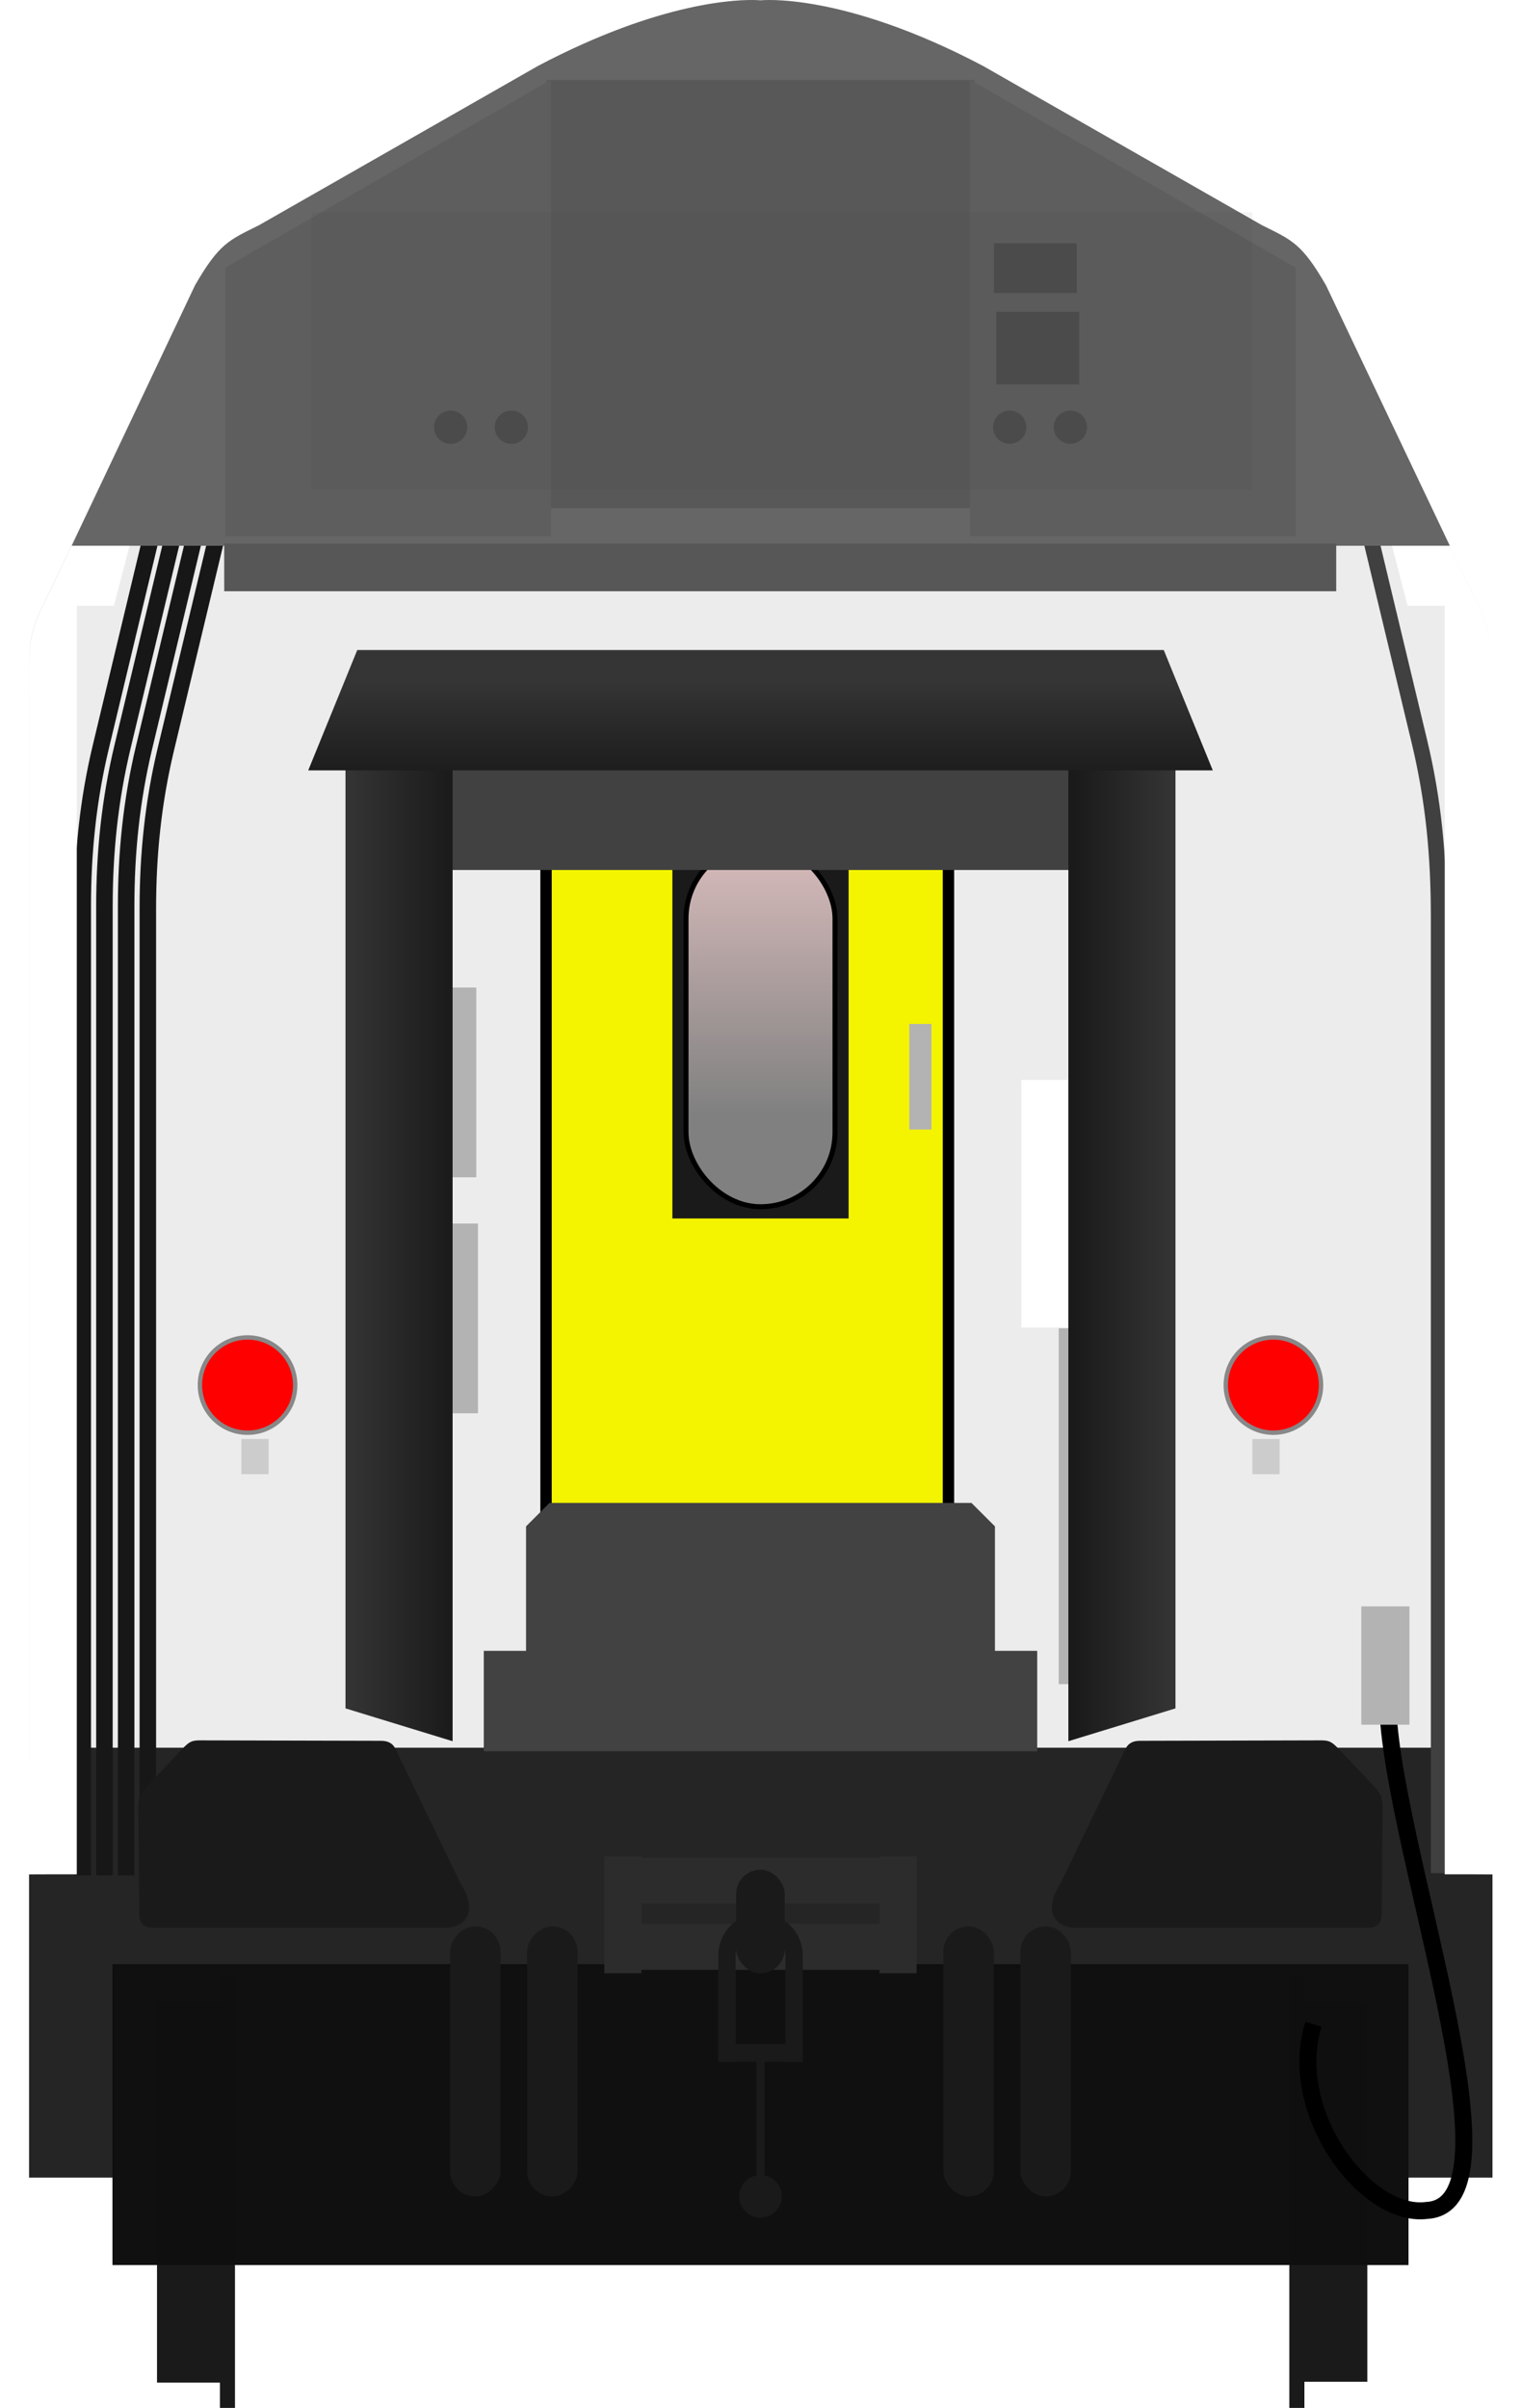 <?xml version="1.0" encoding="utf-8" standalone="no"?>
<!DOCTYPE svg PUBLIC "-//W3C//DTD SVG 1.1//EN" "http://www.w3.org/Graphics/SVG/1.1/DTD/svg11.dtd">
<svg version="1.1" width="290" height="459.11" xmlns="http://www.w3.org/2000/svg" xmlns:xlink="http://www.w3.org/1999/xlink">
<defs>
<linearGradient id="linearGradient4569"><stop stop-color="#1a1a1a" offset="0"/><stop stop-color="#353535" offset="1"/></linearGradient>
<linearGradient id="linearGradient2113" x1="93.396" x2="75.145" y1="169.06" y2="169.06" gradientTransform="matrix(1.147 0 0 .954 -24.904 73.79)" gradientUnits="userSpaceOnUse" xlink:href="#linearGradient4569"/>
<linearGradient id="linearGradient4783" x1="203.96" x2="220.76" y1="169.06" y2="169.06" gradientTransform="matrix(1.147 0 0 .954 -33.409 72.969)" gradientUnits="userSpaceOnUse" xlink:href="#linearGradient4569"/>
<linearGradient id="linearGradient4753" x1="144.56" x2="144.56" y1="87.712" y2="69.068" gradientTransform="matrix(1.076,0,0,1.042,-12.879,57.739)" gradientUnits="userSpaceOnUse" xlink:href="#linearGradient4569"/>
<linearGradient id="linearGradient3170" x1="142.76" x2="142.76" y1="160.44" y2="229.82" gradientTransform="matrix(.952 0 0 1.057 14.292 -30.373)" gradientUnits="userSpaceOnUse"><stop stop-color="#ffd5d5" offset="0"/><stop stop-color="#808080" offset="1"/></linearGradient>
<filter id="filter6353" x="-.197" y="-.976" width="1.393" height="2.951" color-interpolation-filters="sRGB"><feGaussianBlur stdDeviation="12.238"/></filter>
<filter id="filter5624" x="-.127" y="-.473" width="1.253" height="1.946" color-interpolation-filters="sRGB"><feGaussianBlur stdDeviation="9.472"/></filter>
</defs>
<path d="m144.28 0.018c-3.332-0.131-18.134 0.124-41.717 12.559l-53.168 30.359c-5.784 2.876-7.616 3.501-12.213 11.467l-27.9 58.682c-2.751 5.785-3.908 6.983-3.768 16.627v205.71h278.97v-205.71c0.14-9.644-1.017-10.842-3.768-16.627l-27.902-58.682c-4.597-7.966-6.429-8.591-12.213-11.467l-53.168-30.359c-26.952-14.211-42.434-12.514-42.434-12.514s-0.243-0.026-0.719-0.045z" fill="#ececec"/>
<g fill="#252525" stroke-linecap="round">
<rect x="6.535" y="333.23" width="276.45" height="42.187" ry="0" stroke-linejoin="bevel" stroke-width="5.547"/>
<rect x="268.33" y="357.38" width="16.232" height="57.827" stroke-linejoin="round" stroke-width="4.16"/>
<rect x="5.539" y="357.38" width="16.232" height="57.827" stroke-linejoin="round" stroke-width="4.16"/>
</g>
<g transform="matrix(1.147 0 0 1.042 -31.107 66.959)" stroke-width=".957">
<g transform="translate(0,-9.601)" fill="none" stroke="#171717" stroke-width="2.744">
<path d="m40.875 288.5v-177.33c0-9.78 0.874-19.387 3.008-29.185l8.169-37.522"/>
<path d="m48.089 288.5v-177.33c0-9.78 0.874-19.387 3.008-29.185l8.169-37.522"/>
<path d="m51.696 288.88v-177.33c0-9.78 0.874-19.387 3.008-29.185l8.169-37.522"/>
<path d="m44.482 288.5v-177.33c0-9.78 0.874-19.387 3.008-29.185l8.169-37.522"/>
</g>
</g>
<g stroke-linecap="round" stroke-linejoin="bevel">
<rect x="194.73" y="205.91" width="9.049" height="47.208" fill="#fff" stroke-width="1.78"/>
<rect x="82.084" y="233.29" width="9.049" height="36.181" fill="#b3b3b3" stroke-width="1.559"/>
<rect x="81.762" y="188.29" width="9.049" height="36.181" fill="#b3b3b3" stroke-width="1.559"/>
</g>
<path d="m274.31 357.16v-182.33c0-11.711-0.99-22.226-3.683-33.455l-9.141-38.115" fill="none" stroke="#404040" stroke-width="3"/>
<path d="m144.28 0.018c-3.332-0.131-18.134 0.124-41.717 12.559l-53.168 30.359c-5.784 2.876-7.616 3.501-12.213 11.467l-23.513 49.656h262.76l-23.611-49.656c-4.597-7.966-6.429-8.591-12.213-11.467l-53.168-30.359c-26.952-14.211-42.434-12.514-42.434-12.514s-0.243-0.026-0.719-0.045z" fill="#666"/>
<g transform="translate(.303 57.38)">
<g transform="matrix(1.028,0,0,1.064,-42.266,-313.59)" fill="#1a1a1a">
<g transform="matrix(1,0,0,1.694,-1.67,-458.94)">
<rect x="71.611" y="624.95" width="13.436" height="40.166" stroke-width="1.066"/>
<rect x="83.278" y="622.16" width="2.796" height="45.745" stroke-width="1.619"/>
</g>
<rect transform="scale(-1,1)" x="-294.42" y="599.58" width="13.436" height="68.031" stroke-width="1.387"/>
<rect transform="scale(-1,1)" x="-282.75" y="594.85" width="2.796" height="77.48" stroke-width="2.107"/>
</g>
<rect x="21.139" y="317.12" width="247.11" height="57.372" fill="#0f0f0f" fill-opacity=".996" stroke-width="3.919" style="paint-order:fill markers stroke"/>
</g>
<g transform="matrix(3.885,0,0,4.021,-310.91,-428.54)" fill="#1a1a1a">
<g transform="translate(.163)" fill="#1a1a1a">
<g transform="translate(1.735,-6.35)">
<path d="m88.047 195.45 8.785 0.021c0.385 9.3e-4 0.574 0.151 0.685 0.343l3.205 6.403c0.838 1.245 0.367 2.053-0.682 2.122h-14.385c-0.677 0-0.686-0.458-0.686-0.709l-0.049-4.925c0-0.597 0.106-0.762 0.517-1.18l1.725-1.754c0.316-0.305 0.453-0.324 0.885-0.322z" fill="#1a1a1a"/>
</g>
<g transform="matrix(-1,0,0,1,232.64,-6.35)">
<path d="m88.047 195.45 8.785 0.021c0.385 9.3e-4 0.574 0.151 0.685 0.343l3.205 6.403c0.838 1.245 0.367 2.053-0.682 2.122h-14.385c-0.677 0-0.686-0.458-0.686-0.709l-0.049-4.925c0-0.597 0.106-0.762 0.517-1.18l1.725-1.754c0.316-0.305 0.453-0.324 0.885-0.322z" fill="#1a1a1a"/>
</g>
</g>
</g>
<g transform="translate(-2.525 40.765)" fill="#1a1a1a" fill-rule="evenodd">
<g transform="matrix(1.04,0,0,1.04,62.023,-274.36)">
<rect x="115.74" y="577.79" width="9.25" height="49.502" ry="4.625"/>
<rect x="129.87" y="577.79" width="9.25" height="49.502" ry="4.625"/>
</g>
<g transform="matrix(-1.04,0,0,1.04,233.02,-274.36)">
<rect x="115.74" y="577.79" width="9.25" height="49.502" ry="4.625"/>
<rect x="129.87" y="577.79" width="9.25" height="49.502" ry="4.625"/>
</g>
</g>
<g transform="translate(-5.45 -55.54)">
<path d="m120.68 409.5v22.275h7.07v-0.654h45.391v0.654h7.072v-22.275h-7.072v0.246h-45.391v-0.246zm7.07 8.996h45.391v3.875h-45.391z" fill="#2c2c2c"/>
<rect x="145.82" y="412.03" width="9.25" height="19.751" ry="4.625" fill="#1a1a1a"/>
<path d="m144.05 448.67v-20.278c0-3.546 2.855-6.402 6.402-6.402s6.402 2.855 6.402 6.402v20.278" fill="none" stroke="#1a1a1a" stroke-width="3.304"/>
<g fill="#1a1a1a">
<rect x="145" y="445.26" width="10.783" height="3.403" ry="0"/>
<rect x="149.67" y="446.56" width="1.562" height="25.812"/>
<circle cx="150.45" cy="474.31" r="4.062"/>
</g>
</g>
<rect x="104.11" y="143.21" width="76.728" height="177.12" fill="#f4f400" stroke="#000" stroke-linejoin="bevel" stroke-width="2.172"/>
<rect x="128.2" y="159.86" width="33.598" height="72.46" ry="0" fill="#1a1a1a" stroke-width=".952"/>
<rect x="130.8" y="160.93" width="28.404" height="69.155" ry="14.202" fill="url(#linearGradient3170)" stroke="#000" stroke-linecap="round" stroke-linejoin="round" stroke-width=".95"/>
<rect transform="matrix(.95 0 0 1 6.699 0)" x="70.802" y="135.77" width="149.43" height="30.108" fill="#414141" filter="url(#filter6353)" stroke-width="0" style="mix-blend-mode:normal"/>
<g transform="translate(.074)" fill="#f00" stroke="#888" stroke-width=".836">
<circle cx="242.72" cy="264.09" r="9.082"/>
<circle cx="47.126" cy="264.09" r="9.082"/>
</g>
<g transform="translate(-.073)">
<rect x="104.3" y="15.247" width="81.549" height="81.651" fill="#585858"/>
<path d="m43.036 102.25v-51.207l62.101-35.854v87.061z" fill="#5e5e5e"/>
<path d="m247.11 102.25v-51.207l-62.101-35.854v87.061z" fill="#5e5e5e"/>
</g>
<rect x="173.37" y="195.23" width="4.224" height="20.137" fill="#b3b3b3" stroke-linecap="round" stroke-linejoin="round" stroke-width=".771"/>
<path d="m275.46 357.37v-241.87h-7.077l-2.983-11.441h11.033l4.129 8.765c3.365 6.766 4.327 8.277 4 20.666v223.89z" fill="#fff"/>
<rect x="201.86" y="253.27" width="2.253" height="67.843" fill="#b3b3b3"/>
<rect x="42.749" y="103.65" width="212.02" height="9.082" fill="#575757"/>
<g fill="#4d4d4d">
<rect x="189.51" y="46.381" width="15.81" height="9.477"/>
<rect x="189.95" y="59.453" width="15.81" height="13.827"/>
<g transform="translate(-.358)">
<g transform="translate(0 .379)">
<circle cx="192.87" cy="81.081" r="3.175"/>
<circle cx="204.44" cy="81.081" r="3.175"/>
</g>
<g transform="translate(-106.59 .379)">
<circle cx="192.87" cy="81.081" r="3.175"/>
<circle cx="204.44" cy="81.081" r="3.175"/>
</g>
</g>
</g>
<g transform="translate(-.542)" fill="#ccc">
<rect x="239.32" y="274.38" width="5.199" height="6.711"/>
<rect x="46.565" y="274.38" width="5.199" height="6.711"/>
</g>
<path d="m14.641 357.37v-241.87h7.077l2.983-11.441h-11.033l-4.129 8.765c-3.365 6.766-4.327 8.277-4 20.666v223.89z" fill="#fff"/>
<path d="m264.58 323.47c-0.363 25.9 27.04 96.988 7.444 97.99-11.599 1.504-26.841-18.747-21.593-35.506" fill="none" stroke="#000" stroke-width="3.24"/>
<rect x="259.55" y="306.28" width="9.181" height="22.566" fill="#b3b3b3"/>
<path d="m104.77 286.56-4.471 4.471v23.73h-8.06v19.146h105.52v-19.146h-8.059v-23.73l-4.471-4.471z" fill="#424242"/>
<g transform="matrix(1,0,0,1.043,4.249,-6.012)" stroke-width="1.093">
<path d="m61.626 139.25h20.423v184.82l-20.423-6z" fill="url(#linearGradient2113)" style="paint-order:stroke fill markers"/>
<path d="m199.45 139.25h20.423v178.82l-20.423 6z" fill="url(#linearGradient4783)" style="paint-order:stroke fill markers"/>
</g>
<path d="m68.116 123.94-9.349 22.95h172.47l-9.349-22.95z" fill="url(#linearGradient4753)" stroke-width="1.059" style="paint-order:stroke fill markers"/>
<rect transform="matrix(1 0 0 1.102 0 -9.563)" x="59.342" y="45.413" width="179.42" height="48.039" fill="#383838" filter="url(#filter5624)" opacity=".241" stroke-width="0" style="mix-blend-mode:normal"/>
</svg>
